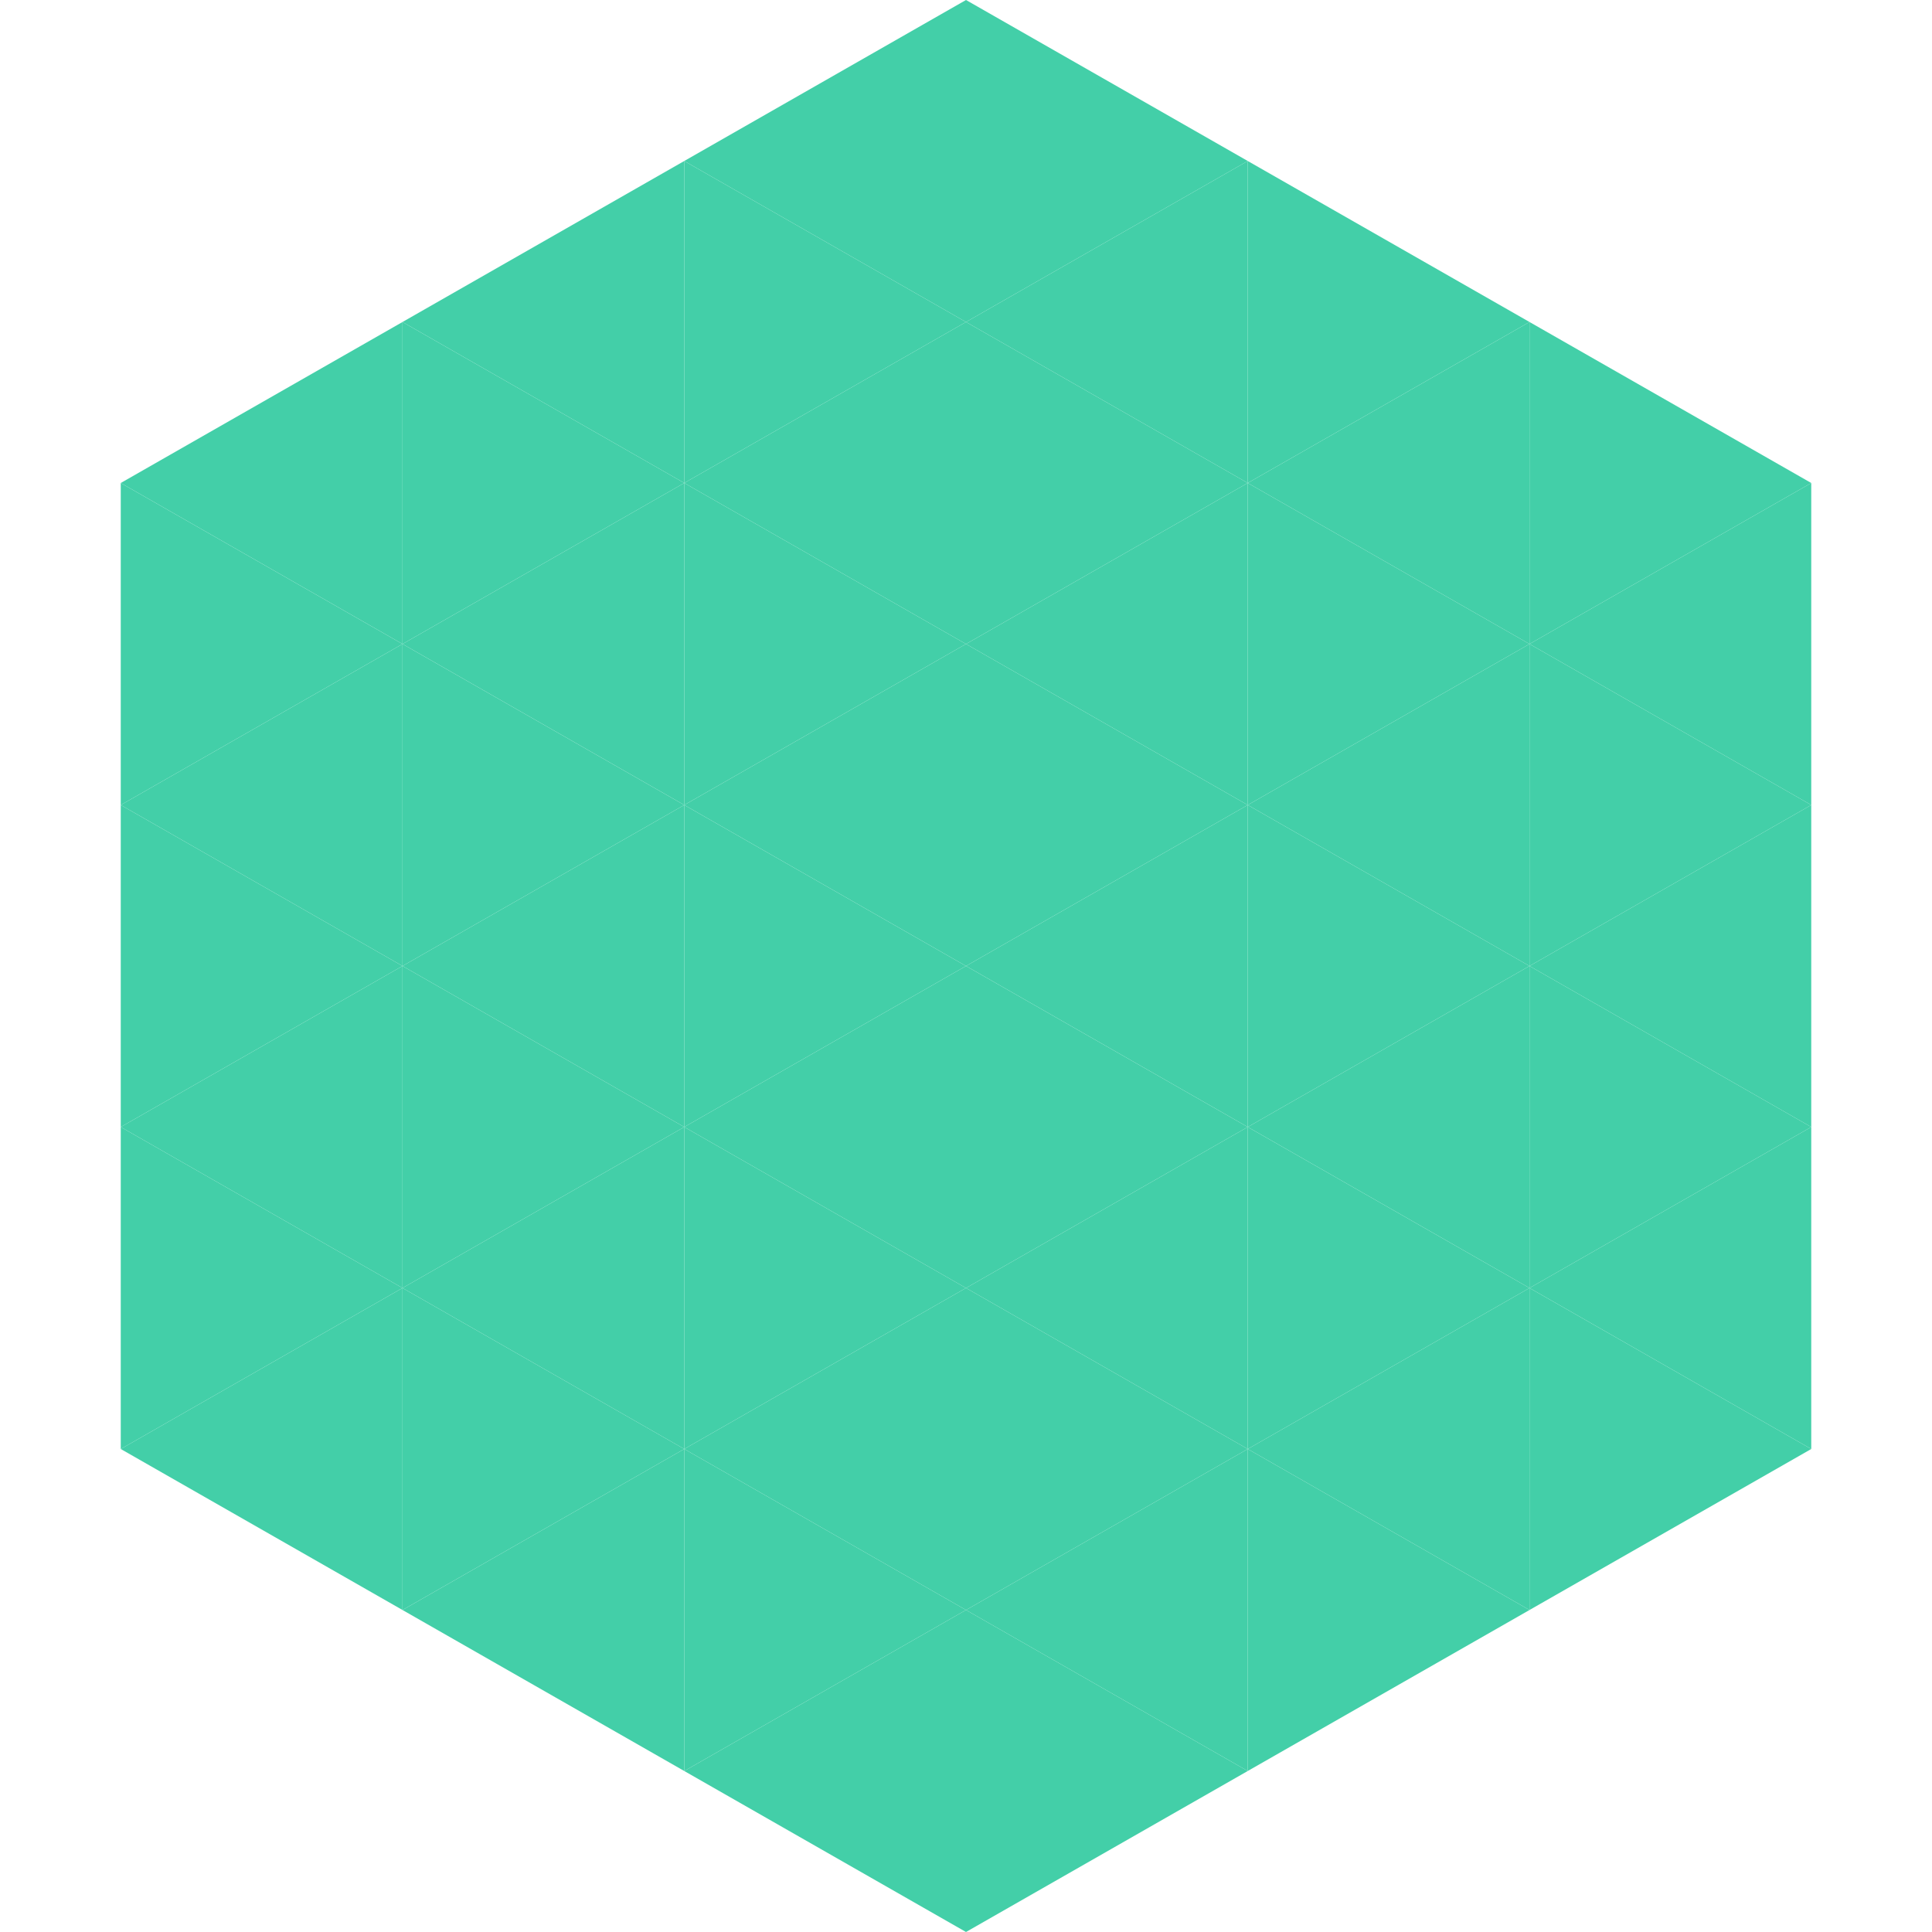 <?xml version="1.0"?>
<!-- Generated by SVGo -->
<svg width="240" height="240"
     xmlns="http://www.w3.org/2000/svg"
     xmlns:xlink="http://www.w3.org/1999/xlink">
<polygon points="50,40 15,60 50,80" style="fill:rgb(67,207,168)" />
<polygon points="190,40 225,60 190,80" style="fill:rgb(67,207,168)" />
<polygon points="15,60 50,80 15,100" style="fill:rgb(67,207,168)" />
<polygon points="225,60 190,80 225,100" style="fill:rgb(67,207,168)" />
<polygon points="50,80 15,100 50,120" style="fill:rgb(67,207,168)" />
<polygon points="190,80 225,100 190,120" style="fill:rgb(67,207,168)" />
<polygon points="15,100 50,120 15,140" style="fill:rgb(67,207,168)" />
<polygon points="225,100 190,120 225,140" style="fill:rgb(67,207,168)" />
<polygon points="50,120 15,140 50,160" style="fill:rgb(67,207,168)" />
<polygon points="190,120 225,140 190,160" style="fill:rgb(67,207,168)" />
<polygon points="15,140 50,160 15,180" style="fill:rgb(67,207,168)" />
<polygon points="225,140 190,160 225,180" style="fill:rgb(67,207,168)" />
<polygon points="50,160 15,180 50,200" style="fill:rgb(67,207,168)" />
<polygon points="190,160 225,180 190,200" style="fill:rgb(67,207,168)" />
<polygon points="15,180 50,200 15,220" style="fill:rgb(255,255,255); fill-opacity:0" />
<polygon points="225,180 190,200 225,220" style="fill:rgb(255,255,255); fill-opacity:0" />
<polygon points="50,0 85,20 50,40" style="fill:rgb(255,255,255); fill-opacity:0" />
<polygon points="190,0 155,20 190,40" style="fill:rgb(255,255,255); fill-opacity:0" />
<polygon points="85,20 50,40 85,60" style="fill:rgb(67,207,168)" />
<polygon points="155,20 190,40 155,60" style="fill:rgb(67,207,168)" />
<polygon points="50,40 85,60 50,80" style="fill:rgb(67,207,168)" />
<polygon points="190,40 155,60 190,80" style="fill:rgb(67,207,168)" />
<polygon points="85,60 50,80 85,100" style="fill:rgb(67,207,168)" />
<polygon points="155,60 190,80 155,100" style="fill:rgb(67,207,168)" />
<polygon points="50,80 85,100 50,120" style="fill:rgb(67,207,168)" />
<polygon points="190,80 155,100 190,120" style="fill:rgb(67,207,168)" />
<polygon points="85,100 50,120 85,140" style="fill:rgb(67,207,168)" />
<polygon points="155,100 190,120 155,140" style="fill:rgb(67,207,168)" />
<polygon points="50,120 85,140 50,160" style="fill:rgb(67,207,168)" />
<polygon points="190,120 155,140 190,160" style="fill:rgb(67,207,168)" />
<polygon points="85,140 50,160 85,180" style="fill:rgb(67,207,168)" />
<polygon points="155,140 190,160 155,180" style="fill:rgb(67,207,168)" />
<polygon points="50,160 85,180 50,200" style="fill:rgb(67,207,168)" />
<polygon points="190,160 155,180 190,200" style="fill:rgb(67,207,168)" />
<polygon points="85,180 50,200 85,220" style="fill:rgb(67,207,168)" />
<polygon points="155,180 190,200 155,220" style="fill:rgb(67,207,168)" />
<polygon points="120,0 85,20 120,40" style="fill:rgb(67,207,168)" />
<polygon points="120,0 155,20 120,40" style="fill:rgb(67,207,168)" />
<polygon points="85,20 120,40 85,60" style="fill:rgb(67,207,168)" />
<polygon points="155,20 120,40 155,60" style="fill:rgb(67,207,168)" />
<polygon points="120,40 85,60 120,80" style="fill:rgb(67,207,168)" />
<polygon points="120,40 155,60 120,80" style="fill:rgb(67,207,168)" />
<polygon points="85,60 120,80 85,100" style="fill:rgb(67,207,168)" />
<polygon points="155,60 120,80 155,100" style="fill:rgb(67,207,168)" />
<polygon points="120,80 85,100 120,120" style="fill:rgb(67,207,168)" />
<polygon points="120,80 155,100 120,120" style="fill:rgb(67,207,168)" />
<polygon points="85,100 120,120 85,140" style="fill:rgb(67,207,168)" />
<polygon points="155,100 120,120 155,140" style="fill:rgb(67,207,168)" />
<polygon points="120,120 85,140 120,160" style="fill:rgb(67,207,168)" />
<polygon points="120,120 155,140 120,160" style="fill:rgb(67,207,168)" />
<polygon points="85,140 120,160 85,180" style="fill:rgb(67,207,168)" />
<polygon points="155,140 120,160 155,180" style="fill:rgb(67,207,168)" />
<polygon points="120,160 85,180 120,200" style="fill:rgb(67,207,168)" />
<polygon points="120,160 155,180 120,200" style="fill:rgb(67,207,168)" />
<polygon points="85,180 120,200 85,220" style="fill:rgb(67,207,168)" />
<polygon points="155,180 120,200 155,220" style="fill:rgb(67,207,168)" />
<polygon points="120,200 85,220 120,240" style="fill:rgb(67,207,168)" />
<polygon points="120,200 155,220 120,240" style="fill:rgb(67,207,168)" />
<polygon points="85,220 120,240 85,260" style="fill:rgb(255,255,255); fill-opacity:0" />
<polygon points="155,220 120,240 155,260" style="fill:rgb(255,255,255); fill-opacity:0" />
</svg>
